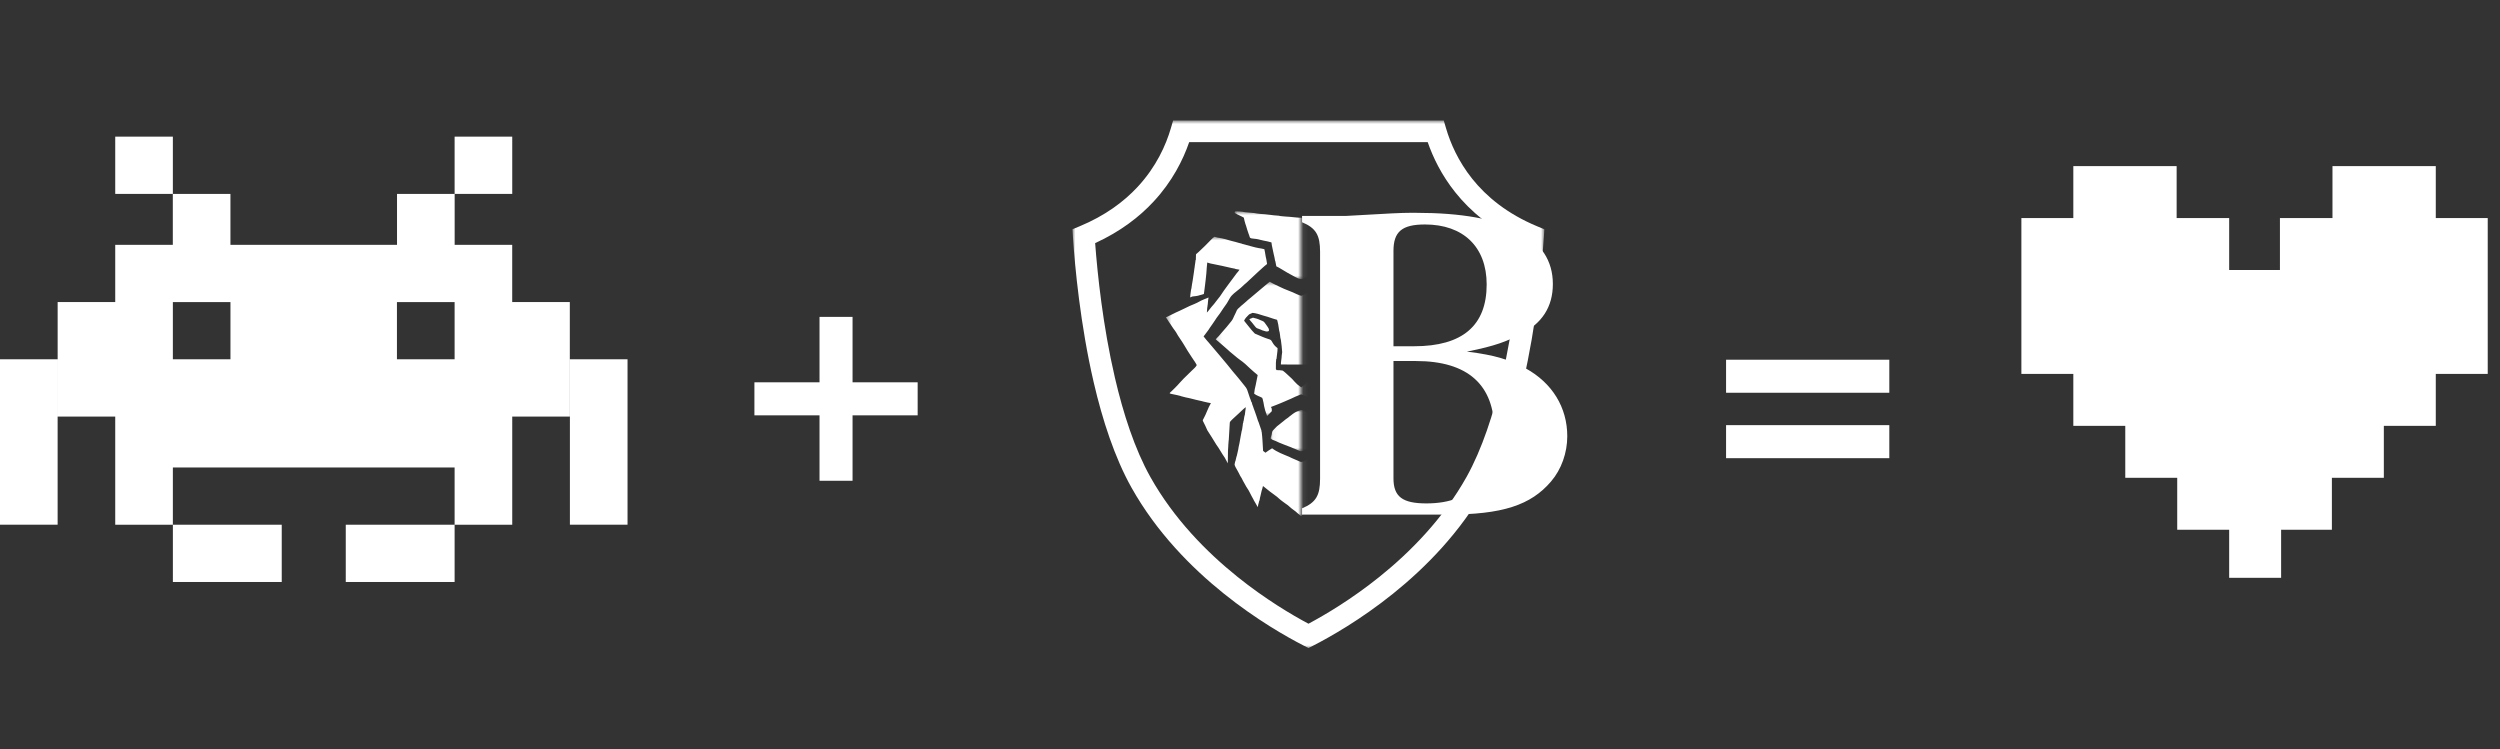 <svg width="494" height="148" viewBox="0 0 494 148" fill="none" xmlns="http://www.w3.org/2000/svg">
<rect x="0" y="0" width="494" height="148" fill="#333333" stroke="none"/>
<path fill-rule="evenodd" clip-rule="evenodd" d="M409.689 32.824H430.103V43.089H440.484V53.353H450.516V43.089H460.897V32.824H481.31V43.089H491.575V73.883H481.31V84.148H471.046V94.413H460.78V104.678H450.749V114.176H440.484V104.678H430.219V94.413H419.955V84.148H409.689V73.883H399.425V43.089H409.689V32.824Z" fill="white"/>
<path d="M373.328 90.536H341.072V84.008H373.328V90.536ZM373.328 77.608H341.072V71.08H373.328V77.608Z" fill="white"/>
<path fill-rule="evenodd" clip-rule="evenodd" d="M22.77 27H34.157V38.315H22.77V27ZM22.77 48.38V59.686H11.391V82.316H22.77V92.374V103.688H34.157V92.374H89.831V103.685H68.323V115H89.831V103.688H101.218V82.316H112.596V59.686H101.218H101.213V48.38H89.839V38.319H78.452V48.38H45.535V38.319H34.148V48.38H22.77ZM89.831 70.993V59.694H78.435V70.993H89.831ZM45.539 59.694V70.993H34.157V59.694H45.539ZM11.387 70.993H0V103.68H11.387V70.993ZM55.67 115V103.685H34.162V115H55.67ZM101.218 27H89.831V38.315H101.218V27ZM124 70.993H112.613V103.68H124V70.993Z" fill="white"/>
<path d="M161.936 62.616H168.464V75.544H181.328V82.072H168.464V95H161.936V82.072H149.072V75.544H161.936V62.616Z" fill="white"/>
<g clip-path="url(#clip0_40000173_266)">
<mask id="mask0_40000173_266" style="mask-type:luminance" maskUnits="userSpaceOnUse" x="185" y="0" width="148" height="148">
<path d="M333 0H185V148H333V0Z" fill="white"/>
</mask>
<g mask="url(#mask0_40000173_266)">
<mask id="mask1_40000173_266" style="mask-type:luminance" maskUnits="userSpaceOnUse" x="211" y="23" width="95" height="106">
<path d="M211.909 23.765H305.18V128.119H211.909V23.765Z" fill="white"/>
</mask>
<g mask="url(#mask1_40000173_266)">
<path d="M216.401 48.041C216.854 54.065 217.917 64.375 220.303 74.623C221.946 81.69 224.215 88.736 227.328 94.281C231.953 102.521 238.418 109.072 244.508 113.964C250.043 118.41 255.268 121.496 258.554 123.246C261.825 121.506 267.034 118.43 272.569 113.989C278.654 109.103 285.13 102.541 289.769 94.281C292.868 88.747 295.137 81.705 296.775 74.633C299.155 64.38 300.223 54.065 300.677 48.041C294.734 45.314 290.522 41.712 287.556 37.994C284.84 34.59 283.151 31.084 282.113 28.084H234.985C233.759 31.625 231.632 35.869 227.959 39.82C225.131 42.876 221.366 45.764 216.401 48.041ZM216.121 75.575C213.461 64.117 212.397 52.649 212.011 46.831L211.909 45.309L213.328 44.717C218.364 42.627 222.079 39.856 224.795 36.927C228.488 32.951 230.391 28.661 231.358 25.352L231.81 23.805H285.282L285.74 25.352C286.58 28.226 288.126 31.843 290.914 35.333C293.717 38.839 297.812 42.248 303.749 44.717L305.168 45.309L305.067 46.831C304.68 52.649 303.612 64.126 300.956 75.584C299.242 82.996 296.836 90.421 293.514 96.355C288.559 105.182 281.691 112.153 275.256 117.318C268.856 122.457 262.832 125.862 259.536 127.551L258.549 128.052L257.572 127.551C254.255 125.851 248.227 122.437 241.822 117.292C235.376 112.117 228.519 105.157 223.584 96.355C220.252 90.411 217.841 82.98 216.121 75.575Z" fill="white"/>
</g>
<path d="M257.289 42.675H265.829C274.815 42.143 277.129 42.055 278.463 42.055H279.887C297.591 42.055 306.845 46.921 306.845 56.122C306.845 60.634 304.709 63.908 300.528 66.031C297.681 67.446 295.635 68.332 289.852 69.481C295.635 70.189 298.126 71.074 301.418 72.755C306.756 75.674 309.693 80.539 309.693 86.202C309.693 89.475 308.535 92.749 306.489 95.137C302.486 99.827 296.88 101.684 285.937 101.684H257.289V100.445C260.047 99.295 260.847 97.88 260.847 94.606V49.753C260.847 46.479 260.047 45.064 257.289 43.914V42.675ZM275.35 68.419H279.442C288.961 68.419 293.766 64.35 293.766 56.21C293.766 48.78 289.14 44.356 281.577 44.356C277.04 44.356 275.35 45.771 275.35 49.575V68.419ZM275.35 71.34V94.518C275.35 98.146 277.129 99.473 281.845 99.473C284.247 99.473 286.203 99.119 287.805 98.499C292.165 96.641 295.279 91.156 295.279 85.141C295.279 76.028 290.029 71.34 279.798 71.34H275.35Z" fill="white"/>
<mask id="mask2_40000173_266" style="mask-type:luminance" maskUnits="userSpaceOnUse" x="243" y="41" width="15" height="15">
<path d="M243.918 41.671H257.069V55.178H243.918V41.671Z" fill="white"/>
</mask>
<g mask="url(#mask2_40000173_266)">
<path d="M246.076 44.2L246.214 44.599C246.359 45.155 246.557 45.691 246.735 46.235L246.84 46.49L246.866 46.614C246.919 46.731 246.965 46.856 247.005 46.98L247.275 47.104C247.604 47.164 247.94 47.17 248.263 47.222C248.757 47.288 249.224 47.471 249.712 47.549C250.199 47.628 250.739 47.759 251.24 47.903C251.293 48.282 251.332 48.668 251.437 49.041C251.543 49.414 251.583 49.878 251.701 50.284C251.819 50.69 251.872 51.069 251.945 51.461L252.017 51.664C252.07 51.985 252.142 52.305 252.201 52.626C252.514 52.774 252.817 52.939 253.11 53.123C254.006 53.666 254.902 54.209 255.837 54.68C256.187 54.876 256.556 55.053 256.951 55.144C257.346 55.236 257.774 54.929 258.162 54.758C258.953 54.392 259.684 53.921 260.448 53.502C260.843 53.26 261.225 52.999 261.627 52.776C261.778 52.683 261.919 52.576 262.049 52.456C262.108 52.032 262.191 51.614 262.299 51.2C262.47 50.506 262.648 49.813 262.767 49.106L262.806 48.923C262.872 48.655 262.892 48.387 262.964 48.125L262.984 47.935C263.3 47.791 263.649 47.746 263.991 47.68C264.453 47.569 264.92 47.484 265.382 47.36C266.014 47.196 266.673 47.144 267.311 47C267.417 46.522 267.607 46.071 267.733 45.593C267.963 44.952 268.128 44.298 268.332 43.651C268.464 43.369 268.464 43.01 268.701 42.793C269.169 42.604 269.643 42.421 270.098 42.185V41.681C269.432 41.799 268.747 41.793 268.082 41.93C267.417 42.067 266.62 42.048 265.902 42.192C265.183 42.336 264.532 42.277 263.86 42.395C263.491 42.388 263.129 42.486 262.76 42.479L262.687 42.532L262.141 42.558C261.864 42.617 261.581 42.617 261.311 42.682C261.041 42.748 260.646 42.715 260.316 42.774C259.565 42.833 258.801 42.859 258.057 42.983C257.774 42.996 257.497 43.01 257.22 43.042C256.14 43.01 255.067 42.833 253.993 42.787C253.552 42.728 253.097 42.741 252.669 42.623C251.457 42.571 250.265 42.309 249.047 42.27C248.625 42.211 248.203 42.198 247.789 42.093C247.202 42.054 246.623 41.969 246.036 41.937C245.378 41.799 244.706 41.76 244.041 41.753L243.955 42.067C244.541 42.427 245.194 42.656 245.78 43.01C245.839 43.408 245.977 43.801 246.076 44.2Z" fill="white"/>
</g>
<mask id="mask3_40000173_266" style="mask-type:luminance" maskUnits="userSpaceOnUse" x="230" y="46" width="28" height="57">
<path d="M230.385 46.723H257.067V102.011H230.385V46.723Z" fill="white"/>
</mask>
<g mask="url(#mask3_40000173_266)">
<path d="M282.241 76.782C281.727 76.357 281.378 75.768 280.858 75.35C280.305 74.767 279.732 74.198 279.145 73.649C278.684 73.158 278.19 72.687 277.729 72.197C277.821 71.948 278.012 71.752 278.131 71.516C278.414 70.986 278.796 70.508 279.073 69.979C279.35 69.449 279.672 69.115 279.903 68.644C280.133 68.173 280.443 67.702 280.772 67.271C281.134 66.734 281.464 66.178 281.819 65.635C282.135 65.216 282.366 64.745 282.695 64.333C283.025 63.921 283.38 63.32 283.749 62.835L283.73 62.73C283.295 62.554 282.919 62.26 282.478 62.096C281.615 61.625 280.706 61.245 279.824 60.807C278.809 60.303 277.756 59.898 276.774 59.342C276.359 59.152 275.944 58.962 275.509 58.799C275.509 59.767 275.667 60.729 275.635 61.697C275.458 61.501 275.296 61.293 275.147 61.075C274.818 60.565 274.357 60.153 274.008 59.656C273.659 59.159 273.211 58.655 272.881 58.105C272.408 57.517 271.969 56.904 271.564 56.267C271.169 55.724 270.741 55.201 270.365 54.645C270.023 54.213 269.654 53.821 269.351 53.369L269.549 53.271L269.72 53.258L269.786 53.212C269.968 53.182 270.148 53.141 270.326 53.088C270.701 52.997 271.084 52.95 271.445 52.826C272.025 52.715 272.598 52.545 273.184 52.46C273.77 52.375 274.232 52.205 274.759 52.1L274.936 52.068C275.183 52.001 275.433 51.955 275.688 51.93C275.72 52.781 275.885 53.624 275.898 54.481C276.004 55.528 276.102 56.568 276.168 57.615C276.274 57.811 276.373 58.027 276.57 58.138C276.768 58.249 277.064 58.262 277.308 58.341C277.551 58.419 277.96 58.498 278.243 58.681L278.54 58.694C278.675 58.59 278.818 58.496 278.967 58.413L279.033 58.217C278.954 57.909 278.928 57.589 278.869 57.281C278.724 56.699 278.724 56.097 278.585 55.515C278.541 55.325 278.519 55.134 278.519 54.939L278.467 54.867C278.421 54.141 278.263 53.428 278.19 52.702C278.156 52.324 278.099 51.949 278.019 51.577C277.973 51.145 277.927 50.713 277.855 50.288C277.795 50.02 277.565 49.863 277.354 49.712C276.718 49.19 276.125 48.623 275.575 48.012C275.147 47.626 274.772 47.194 274.357 46.795L273.962 46.867C273.237 47.063 272.48 47.089 271.775 47.351L271.61 47.377C270.603 47.684 269.568 47.907 268.554 48.201C267.988 48.365 267.414 48.516 266.841 48.653L266.71 48.699C266.407 48.777 266.097 48.836 265.794 48.895C265.333 49.072 264.819 49.045 264.371 49.268L264.352 49.483C264.246 50.105 264.154 50.727 263.996 51.335C263.97 51.642 263.897 51.95 263.89 52.257L264.075 52.296C264.668 52.748 265.188 53.291 265.741 53.788C266.176 54.141 266.545 54.56 266.967 54.926C267.388 55.292 267.678 55.535 268.014 55.855C268.488 56.28 268.943 56.725 269.45 57.111C269.957 57.497 270.457 57.85 270.879 58.315C271.103 58.544 271.208 58.845 271.413 59.087C271.617 59.329 271.722 59.676 271.933 59.944C272.143 60.212 272.374 60.644 272.611 60.984C272.849 61.324 273.046 61.677 273.296 61.998C273.803 62.639 274.219 63.346 274.706 64C275.075 64.477 275.338 65.02 275.72 65.485C275.99 65.792 276.201 66.145 276.445 66.472C276.142 66.832 275.839 67.192 275.523 67.539C274.917 68.304 274.271 69.043 273.632 69.782C272.993 70.626 272.229 71.366 271.61 72.222C271.261 72.661 270.886 73.066 270.556 73.518C270.227 73.969 269.884 74.251 269.588 74.65C269.068 75.311 268.501 75.938 268.014 76.625C267.79 76.992 267.724 77.417 267.553 77.803C267.427 78.09 267.368 78.398 267.243 78.68C267.046 79.268 266.874 79.87 266.637 80.446L266.617 80.57L266.512 80.831C266.426 81.1 266.354 81.368 266.255 81.63L266.216 81.747C266.044 82.303 265.814 82.84 265.623 83.389C265.432 83.939 265.3 84.351 265.142 84.835L265.063 85.025C264.951 85.417 264.958 85.823 264.879 86.222C264.852 86.51 264.859 86.804 264.839 87.098L264.852 87.046C264.767 87.883 264.78 88.734 264.575 89.552C264.286 89.447 264.055 89.238 263.798 89.068C263.569 88.906 263.358 88.723 263.166 88.518C262.204 89.109 261.194 89.604 260.136 90.003C259.511 90.317 258.865 90.566 258.233 90.86C257.877 90.991 257.554 91.213 257.179 91.285C256.922 91.266 256.698 91.135 256.468 91.037C255.901 90.762 255.295 90.572 254.749 90.265C253.589 89.781 252.377 89.349 251.37 88.583C250.928 88.865 250.46 89.126 250.052 89.454C249.894 89.329 249.743 89.211 249.585 89.094C249.506 87.825 249.466 86.555 249.308 85.299L249.255 85.241V85.044C249.044 84.534 248.926 83.985 248.715 83.474L248.577 83.147C248.379 82.493 248.142 81.846 247.918 81.198L247.786 80.858C247.674 80.55 247.589 80.236 247.457 79.936C247.411 79.785 247.371 79.628 247.332 79.477L247.24 79.367C247.18 79.115 247.094 78.873 246.983 78.64C246.831 78.13 246.654 77.626 246.476 77.122C246.337 76.723 246.081 76.39 245.804 76.075C245.415 75.631 245.086 75.133 244.691 74.689C243.933 73.819 243.209 72.929 242.497 72.027C241.331 70.594 240.113 69.213 238.928 67.794C238.559 67.356 238.163 66.937 237.828 66.479C238.242 65.883 238.736 65.347 239.099 64.719C239.428 64.235 239.79 63.771 240.1 63.273C240.469 62.632 240.989 62.103 241.365 61.468C241.648 61.069 241.891 60.65 242.194 60.264C242.497 59.878 242.754 59.335 243.038 58.878C243.446 58.184 244.137 57.746 244.737 57.236C245.297 56.836 245.738 56.307 246.278 55.888C247.016 55.201 247.76 54.527 248.484 53.827C249.117 53.271 249.71 52.676 250.375 52.166C250.316 51.858 250.276 51.544 250.223 51.237C250.046 50.583 250.006 49.902 249.835 49.242C249.472 49.13 249.091 49.085 248.722 49.026C248.353 48.967 247.82 48.829 247.371 48.705C246.759 48.535 246.14 48.391 245.527 48.214L245.362 48.142C245.165 48.084 244.961 48.038 244.763 47.986C244.355 47.835 243.927 47.776 243.519 47.652C243.11 47.528 242.629 47.436 242.201 47.279C241.656 47.135 241.105 47.022 240.548 46.939L240.284 46.867C240.176 46.835 240.066 46.809 239.955 46.788C239.527 47.102 239.177 47.514 238.796 47.887C238.262 48.404 237.768 48.96 237.202 49.451C236.978 49.634 236.8 49.876 236.556 50.046C236.457 50.131 236.312 50.203 236.325 50.347C236.319 50.674 236.299 51.001 236.299 51.322L236.247 51.407C236.24 51.76 236.128 52.094 236.102 52.44C236.062 52.689 236.056 52.938 235.996 53.186C235.989 53.36 235.966 53.532 235.93 53.703C235.832 54.285 235.772 54.88 235.667 55.463C235.562 56.045 235.489 56.45 235.43 56.954C235.369 57.148 235.329 57.347 235.311 57.55C235.272 57.955 235.173 58.361 235.173 58.773L235.608 58.59C236.108 58.518 236.636 58.511 237.109 58.315L237.254 58.288L237.716 58.151L237.887 58.086C237.933 57.53 238.071 56.987 238.104 56.431C238.183 55.626 238.322 54.822 238.374 54.01C238.427 53.199 238.473 52.584 238.552 51.878C238.756 51.943 238.967 52.002 239.177 52.061C239.929 52.218 240.68 52.381 241.437 52.525C242.194 52.669 243.123 52.944 243.979 53.081L244.177 53.16C244.424 53.221 244.674 53.264 244.928 53.291C244.747 53.555 244.55 53.806 244.335 54.043C243.795 54.795 243.229 55.521 242.682 56.267C242.135 57.013 241.582 57.752 241.088 58.537C240.857 58.864 240.574 59.159 240.343 59.486C240.051 59.891 239.735 60.277 239.395 60.644C239.072 61.003 238.829 61.422 238.479 61.762C238.479 61.2 238.578 60.644 238.657 60.088C238.682 59.651 238.733 59.217 238.809 58.786C238.196 59.061 237.544 59.264 236.965 59.603C236.385 59.944 235.7 60.186 235.061 60.467C234.422 60.749 233.744 61.141 233.059 61.429C232.143 61.814 231.287 62.312 230.385 62.717C230.582 62.972 230.747 63.254 230.924 63.522C231.254 63.993 231.57 64.471 231.88 64.948C232.038 65.19 232.249 65.4 232.387 65.655C232.848 66.531 233.48 67.303 233.974 68.16C234.468 69.017 234.949 69.776 235.483 70.568C235.746 71.019 236.095 71.418 236.339 71.883C236.385 71.994 236.51 72.105 236.437 72.229C236.233 72.583 235.911 72.838 235.621 73.119C235.041 73.701 234.442 74.27 233.856 74.846C233.625 75.114 233.388 75.376 233.131 75.624C232.874 75.873 232.591 76.266 232.275 76.54C231.959 76.815 231.583 77.286 231.168 77.58L231.149 77.77C231.452 77.822 231.748 77.901 232.051 77.96C232.354 78.019 232.848 78.123 233.243 78.234L233.441 78.306C233.75 78.372 234.053 78.457 234.363 78.542C234.672 78.627 235.035 78.646 235.351 78.758C236.062 78.974 236.8 79.098 237.525 79.275L237.781 79.347C238.073 79.394 238.361 79.459 238.644 79.543C238.852 79.599 239.062 79.638 239.276 79.661C238.69 80.629 238.381 81.728 237.828 82.715C237.742 82.866 237.597 83.036 237.709 83.213C238.025 83.802 238.302 84.416 238.572 85.031C239.191 85.954 239.757 86.915 240.343 87.858C240.956 88.668 241.397 89.584 241.997 90.409C242.199 90.792 242.405 91.174 242.616 91.553C242.642 90.71 242.623 89.872 242.649 89.028C242.701 88.623 242.688 88.211 242.722 87.799C242.781 87.504 242.735 87.21 242.807 86.915C242.86 85.829 242.919 84.75 242.998 83.664C243.018 83.54 242.998 83.396 243.096 83.305C243.439 82.879 243.88 82.552 244.262 82.166C244.645 81.78 244.967 81.564 245.284 81.217C245.6 80.871 245.87 80.713 246.153 80.452C246.14 80.674 246.146 80.903 246.087 81.119C246.038 81.395 246.003 81.672 245.982 81.95C245.85 82.31 245.83 82.696 245.758 83.069C245.731 83.16 245.705 83.245 245.679 83.337L245.666 83.533L245.613 83.612C245.574 84.043 245.494 84.475 245.435 84.9L245.356 85.162C245.29 85.509 245.237 85.862 245.158 86.209C245.079 86.555 245.014 87.112 244.921 87.556C244.852 87.802 244.797 88.051 244.757 88.302C244.691 88.898 244.506 89.473 244.394 90.062L244.322 90.258C244.256 90.52 244.197 90.782 244.137 91.05L244.058 91.246C244.025 91.442 243.96 91.639 243.953 91.835C244.052 92.208 244.276 92.528 244.453 92.862C244.631 93.195 244.882 93.627 245.066 94.026C245.282 94.346 245.468 94.682 245.626 95.034C245.942 95.518 246.153 96.061 246.489 96.525C246.825 96.99 247.029 97.519 247.305 98.01C247.42 98.246 247.547 98.475 247.687 98.697L247.727 98.815C248.03 99.26 248.254 99.757 248.537 100.215C248.564 100.032 248.596 99.848 248.636 99.672L248.715 99.416C248.735 99.332 248.755 99.24 248.774 99.155L248.834 98.946L248.88 98.9C248.934 98.54 249.008 98.185 249.104 97.833C249.216 97.454 249.249 97.055 249.394 96.682L249.565 96.034C250.46 96.78 251.396 97.487 252.338 98.167C252.601 98.363 252.805 98.625 253.075 98.808C253.345 98.992 253.728 99.331 254.083 99.554C254.368 99.732 254.629 99.94 254.867 100.175C255.282 100.568 255.789 100.862 256.217 101.249C256.52 101.484 256.797 101.758 257.093 102.001C257.311 101.818 257.515 101.615 257.739 101.438C258.378 100.96 258.964 100.424 259.603 99.947C260.057 99.534 260.591 99.227 261.045 98.822C261.5 98.416 262.112 97.958 262.672 97.559C263.324 97.049 263.983 96.545 264.668 96.081C264.734 96.342 264.793 96.597 264.865 96.859L264.944 97.055C264.997 97.336 265.037 97.624 265.109 97.905C265.274 98.298 265.294 98.73 265.379 99.148L265.445 99.351C265.511 99.633 265.564 99.92 265.623 100.208L265.722 100.175C265.788 99.999 265.871 99.831 265.972 99.672C266.387 99.116 266.644 98.468 266.993 97.873C267.342 97.277 267.737 96.525 268.139 95.871C268.877 94.465 269.687 93.097 270.365 91.658C270.287 91.501 270.214 91.344 270.141 91.181C269.95 90.467 269.779 89.742 269.628 89.022C269.516 88.564 269.503 88.093 269.384 87.635C269.265 87.177 269.219 86.582 269.074 86.072C268.93 85.561 268.923 85.208 268.831 84.776C268.738 84.344 268.705 83.847 268.574 83.396C268.442 82.945 268.429 82.336 268.284 81.813C268.139 81.29 268.119 80.891 268.073 80.426C268.409 80.727 268.738 81.034 269.094 81.302C269.469 81.715 269.924 82.042 270.319 82.434C270.655 82.728 270.951 83.069 271.301 83.344C271.301 83.952 271.373 84.554 271.38 85.162C271.427 85.593 271.447 86.025 271.439 86.458L271.498 86.529C271.498 86.85 271.485 87.177 271.538 87.491C271.636 88.838 271.636 90.186 271.65 91.534C271.73 91.446 271.798 91.35 271.854 91.246C271.953 90.86 272.177 90.527 272.381 90.193C272.737 89.578 273.178 89.009 273.52 88.381C274.08 87.609 274.548 86.778 275.062 85.98C275.246 85.725 275.358 85.424 275.549 85.169C275.951 84.639 276.109 83.985 276.399 83.396C276.465 83.252 276.543 83.102 276.504 82.938C276.465 82.775 276.293 82.506 276.208 82.284C276.122 82.061 275.964 81.787 275.872 81.532C275.727 81.008 275.391 80.563 275.22 80.047L275.035 79.661C275.536 79.549 276.036 79.432 276.537 79.327L276.807 79.255C277.064 79.189 277.327 79.137 277.591 79.085C277.98 78.961 278.381 78.902 278.783 78.83L278.981 78.751C279.29 78.68 279.599 78.627 279.903 78.549L280.094 78.477C280.428 78.419 280.758 78.341 281.082 78.241C281.477 78.13 281.879 78.058 282.274 77.953L282.939 77.822L283.229 77.796C282.913 77.43 282.544 77.135 282.241 76.782Z" fill="white"/>
</g>
<mask id="mask4_40000173_266" style="mask-type:luminance" maskUnits="userSpaceOnUse" x="240" y="55" width="18" height="28">
<path d="M240.139 55.594H257.068V82.309H240.139V55.594Z" fill="white"/>
</mask>
<g mask="url(#mask4_40000173_266)">
<path d="M268.237 71.897C268.876 71.38 269.475 70.811 270.147 70.327C270.364 70.176 270.542 69.98 270.74 69.803C271.096 69.483 271.504 69.215 271.84 68.868C272.176 68.522 272.584 68.26 272.947 67.939C273.309 67.618 273.605 67.376 273.948 67.115C273.671 66.716 273.322 66.369 273.019 65.99C272.716 65.61 272.281 65.185 271.952 64.754C271.471 64.099 270.852 63.543 270.516 62.791C270.351 62.392 270.141 62.013 269.969 61.613C269.87 61.397 269.772 61.169 269.587 61.012C269.219 60.678 268.889 60.305 268.494 60.004C267.84 59.407 267.168 58.829 266.478 58.27C266.179 57.982 265.864 57.709 265.536 57.453C265.036 57.08 264.575 56.661 264.101 56.262C263.87 56.072 263.613 55.902 263.396 55.693L263.291 55.673C262.053 56.357 260.775 56.957 259.457 57.472C258.68 57.74 257.949 58.113 257.198 58.441C256.869 58.434 256.585 58.244 256.282 58.146C255.196 57.59 254.01 57.257 252.923 56.7C252.245 56.367 251.547 56.066 250.895 55.667C249.748 56.668 248.543 57.59 247.403 58.598C246.864 59.016 246.363 59.481 245.849 59.932C245.454 60.214 245.131 60.573 244.762 60.881C244.53 61.08 244.365 61.324 244.268 61.613C244.182 61.849 244.044 62.058 243.946 62.287C243.748 62.66 243.629 63.079 243.359 63.412C242.74 64.191 242.108 64.963 241.436 65.702C241.068 66.169 240.668 66.607 240.237 67.017L240.264 67.102C240.896 67.566 241.443 68.135 242.055 68.626C242.404 68.881 242.681 69.221 243.024 69.49C243.709 70.007 244.314 70.621 245.026 71.112C245.737 71.602 246.383 72.191 247.002 72.8C247.502 73.238 247.99 73.703 248.517 74.115C248.425 74.775 248.227 75.417 248.128 76.077C247.974 76.637 247.871 77.206 247.819 77.785C248.28 78.171 248.885 78.314 249.406 78.609L249.511 78.877L249.564 79.132C249.722 79.623 249.729 80.153 249.887 80.643C249.959 80.951 250.032 81.265 250.157 81.559C250.282 81.854 250.302 81.991 250.367 82.207C250.684 81.886 251.02 81.572 251.316 81.238C251.303 80.97 251.349 80.624 251.119 80.427C251.777 80.153 252.462 79.943 253.114 79.642C253.766 79.341 254.458 79.053 255.136 78.772C255.69 78.504 256.243 78.242 256.822 78.027C256.961 77.968 257.119 77.876 257.27 77.968C257.751 78.184 258.245 78.386 258.726 78.615C259.582 78.995 260.439 79.355 261.301 79.721C261.795 79.937 262.289 80.205 262.836 80.251C262.922 80.624 262.902 81.01 263.06 81.363C263.218 81.716 263.291 81.997 263.58 82.187C263.844 81.886 264.022 81.52 264.166 81.154C264.311 80.787 264.338 80.578 264.463 80.31C264.535 79.806 264.555 79.296 264.621 78.785C265.174 78.38 265.866 78.203 266.413 77.778C266.419 77.372 266.307 76.986 266.254 76.587C266.083 76.214 266.063 75.796 265.972 75.397C265.905 75.148 265.807 74.913 265.728 74.677C265.701 74.54 265.596 74.389 265.629 74.252C266.485 73.454 267.342 72.649 268.237 71.897ZM265.043 66.448C264.746 66.585 264.456 66.742 264.153 66.854C263.85 66.964 263.673 66.834 263.455 66.932C263.119 67.246 262.869 67.632 262.592 67.992C262.316 68.352 262.019 68.718 261.723 69.071C261.744 69.227 261.779 69.379 261.828 69.529C261.907 70.144 261.993 70.765 262.111 71.374C262.125 71.733 262.125 72.093 262.145 72.453L262.223 72.662C262.237 72.793 262.395 72.977 262.243 73.081C261.789 73.12 261.328 73.074 260.873 73.094C260.26 73.709 259.562 74.219 258.95 74.841C258.405 75.466 257.805 76.035 257.152 76.548C256.888 76.339 256.585 76.188 256.341 75.953C255.98 75.587 255.617 75.233 255.288 74.841C254.669 74.317 254.135 73.703 253.476 73.231C253.078 73.156 252.676 73.126 252.271 73.14L252.113 72.937C252.106 72.518 252.1 72.106 252.119 71.694C252.157 71.454 252.176 71.211 252.179 70.968L252.238 70.909C252.284 70.203 252.456 69.503 252.449 68.79C252.032 68.496 251.698 68.127 251.448 67.684C251.356 67.527 251.283 67.363 251.158 67.233C251.033 67.102 250.684 66.991 250.427 66.919C250.065 66.814 249.729 66.657 249.38 66.526C249.03 66.395 248.648 66.186 248.273 66.049C248.135 66.003 247.99 65.957 247.891 65.852C247.173 65.133 246.6 64.289 245.941 63.517C245.889 63.451 245.816 63.367 245.869 63.275C246.086 62.856 246.422 62.529 246.752 62.196C246.929 61.999 247.226 62.006 247.423 61.836C247.792 61.816 248.141 61.934 248.497 62.006L248.932 62.137L249.129 62.202C249.531 62.365 249.966 62.424 250.381 62.569L250.848 62.725L251.046 62.791C251.389 62.928 251.751 63.007 252.106 63.124L252.251 63.144L252.383 63.281C252.433 63.553 252.496 63.821 252.574 64.086C252.647 64.498 252.699 64.917 252.765 65.329C252.93 65.794 252.916 66.29 253.002 66.762C253.042 66.892 253.068 67.023 253.101 67.161C253.2 67.966 253.319 68.77 253.358 69.582C253.332 69.817 253.312 70.052 253.266 70.288C253.259 70.87 253.094 71.439 253.101 72.022C254.853 72.015 256.598 72.048 258.351 72.028C259.332 72.028 260.314 72.015 261.295 72.028C261.249 71.884 261.209 71.747 261.163 71.602C261.117 71.459 261.143 71.439 261.137 71.354C261.025 70.811 260.979 70.262 260.913 69.712C260.867 69.293 260.913 68.868 260.999 68.462C261.084 68.057 261.084 67.54 261.189 67.095C261.294 66.539 261.371 65.978 261.42 65.414L261.473 65.342L261.492 65.146C261.604 64.557 261.69 63.955 261.822 63.367L261.894 63.216C262.283 63.046 262.691 62.955 263.099 62.837L263.225 62.804L263.422 62.732L263.686 62.647C264.542 62.386 265.405 62.143 266.268 61.908C266.525 61.816 266.788 61.914 267.052 61.921C267.671 62.163 268.27 62.667 268.323 63.373C268.264 63.772 267.987 64.086 267.71 64.361C267.308 64.792 266.959 65.277 266.511 65.663C266.402 65.772 266.304 65.889 266.215 66.016L266.05 66.068C265.668 66.075 265.372 66.303 265.043 66.448Z" fill="white"/>
</g>
<path d="M249.85 63.702C249.652 63.427 249.283 63.381 249 63.231C248.552 63.008 248.071 62.884 247.584 62.773C247.352 62.886 247.113 62.982 246.866 63.061C246.972 63.289 247.15 63.473 247.321 63.656C247.584 63.983 247.848 64.31 248.111 64.637C248.269 64.84 248.526 64.918 248.763 64.997C249.193 65.201 249.638 65.36 250.1 65.474C250.208 65.504 250.318 65.511 250.428 65.497C250.539 65.482 250.643 65.446 250.739 65.389C250.739 65.265 250.739 65.141 250.732 65.016C250.502 64.532 250.146 64.14 249.85 63.702Z" fill="white"/>
<mask id="mask5_40000173_266" style="mask-type:luminance" maskUnits="userSpaceOnUse" x="251" y="80" width="7" height="10">
<path d="M251.053 80.954H257.068V89.198H251.053V80.954Z" fill="white"/>
</mask>
<g mask="url(#mask5_40000173_266)">
<path d="M260.993 83.508C260.618 83.227 260.269 82.92 259.893 82.632C259.188 82.102 258.503 81.52 257.687 81.147L257.489 81.088L257.232 81.01C257.028 81.048 256.828 81.103 256.633 81.173L256.31 81.285C255.737 81.54 255.256 81.939 254.769 82.318C254.505 82.593 254.15 82.749 253.873 83.005C253.392 83.443 252.839 83.796 252.345 84.222C252.108 84.425 251.923 84.68 251.693 84.895C251.463 85.111 251.37 85.288 251.344 85.537C251.311 85.763 251.258 85.986 251.186 86.204C251.139 86.341 251.107 86.485 251.067 86.622L251.383 86.871C251.862 87.047 252.33 87.248 252.786 87.473C253.129 87.604 253.478 87.734 253.814 87.885C254.38 88.14 254.986 88.29 255.539 88.572L255.645 88.598C256.099 88.775 256.527 89.004 256.989 89.174C257.364 89.187 257.687 88.971 258.023 88.847C259.024 88.389 260.071 88.042 261.079 87.597C261.56 87.388 262.034 87.165 262.528 86.995C262.719 86.915 262.901 86.819 263.075 86.708C263.042 86.269 262.95 85.844 262.857 85.419C262.521 84.555 261.665 84.084 260.993 83.508Z" fill="white"/>
</g>
</g>
</g>
<defs>
<clipPath id="clip0_40000173_266">
<rect width="148" height="148" fill="white" transform="translate(185)"/>
</clipPath>
</defs>
</svg>
